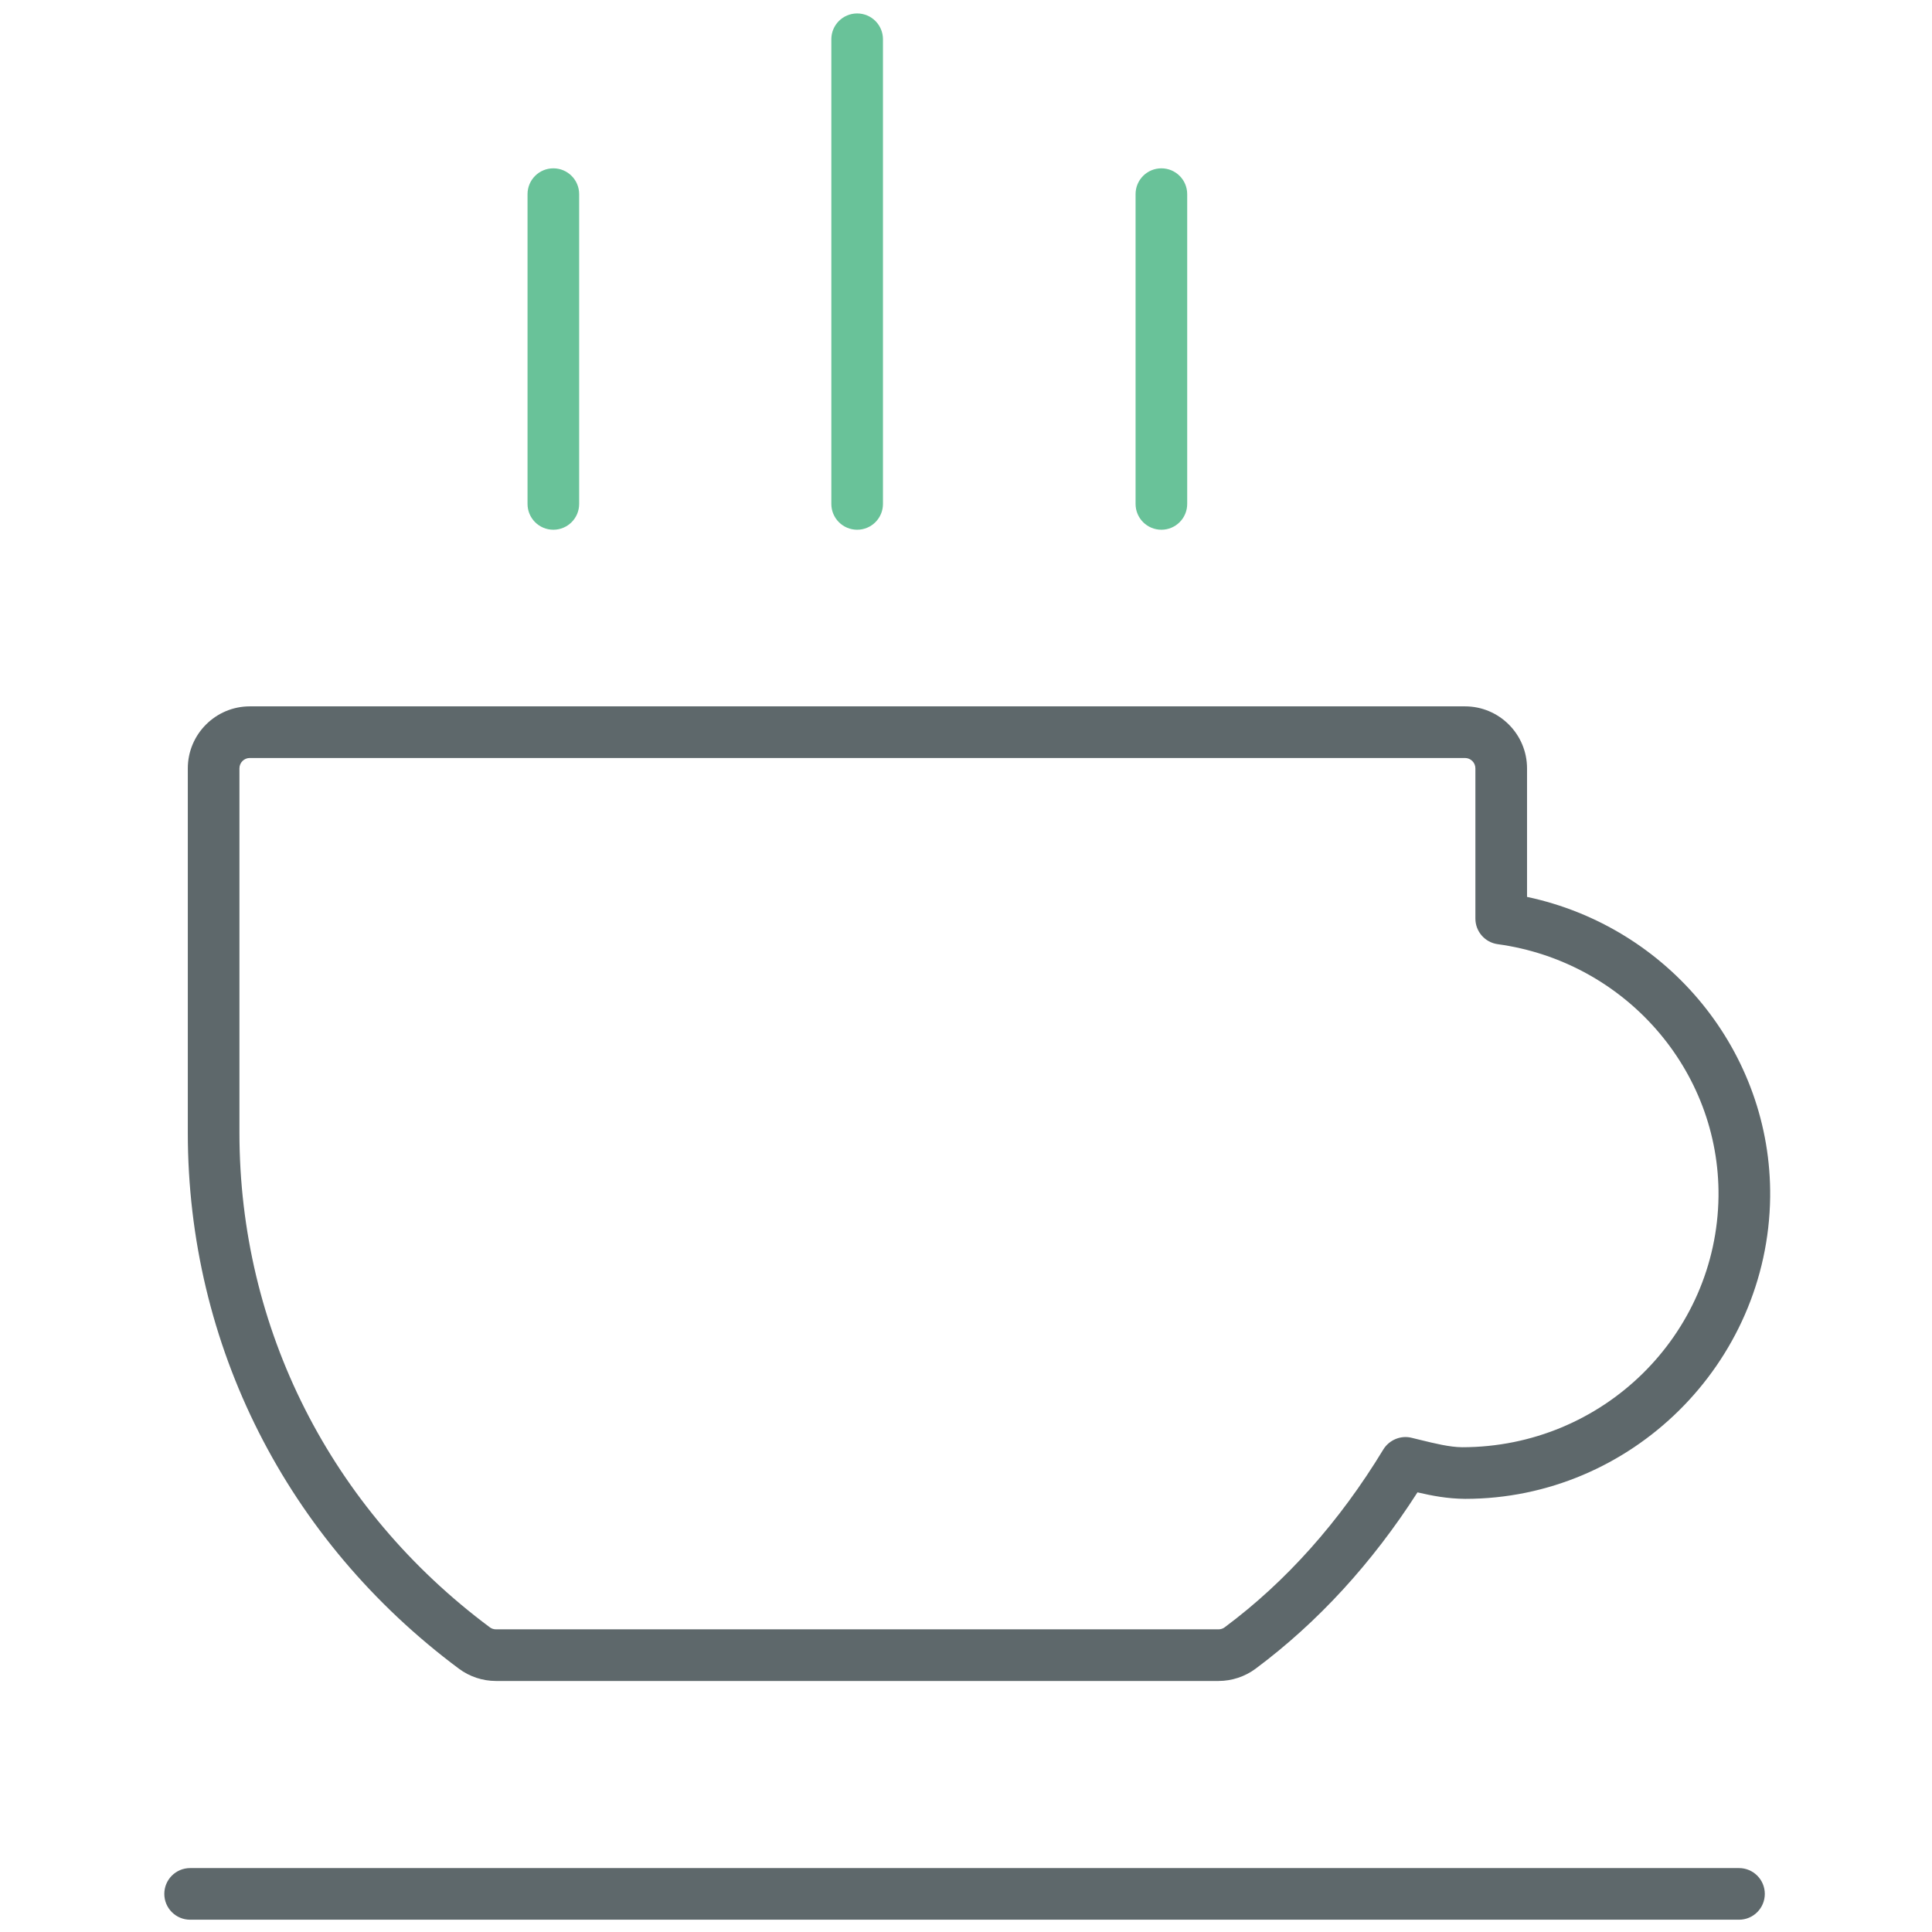 <?xml version="1.0" encoding="UTF-8"?> <!-- Generator: Adobe Illustrator 16.0.0, SVG Export Plug-In . SVG Version: 6.00 Build 0) --> <svg xmlns="http://www.w3.org/2000/svg" xmlns:xlink="http://www.w3.org/1999/xlink" id="Layer_1" x="0px" y="0px" width="512px" height="512px" viewBox="0 0 512 512" xml:space="preserve"> <path fill="none" stroke="#69C299" stroke-linecap="round" stroke-linejoin="round" stroke-miterlimit="10" d="M109.84,419.301"></path> <path fill="#5E686B" d="M460.851,508.742H50.384c-3.781,0-6.841-3.061-6.841-6.842c0-3.78,3.06-6.841,6.841-6.841h410.467 c3.78,0,6.841,3.061,6.841,6.841C467.692,505.683,464.631,508.742,460.851,508.742z"></path> <g id="Cofee_cup_1_1_"> <g> <path fill="#5E686B" d="M322.93,445.475H131.424c-3.508,0-6.989-1.148-9.801-3.247C75.959,408.209,49.77,356.432,49.77,300.18 v-96.553c0-9.059,7.376-16.435,16.436-16.435h322.039c9.058,0,16.435,7.376,16.435,16.435v34.06 c37.52,7.957,64.844,41.161,64.43,79.548c-0.561,44.106-36.825,79.978-80.838,79.978c-4.743-0.041-8.793-0.829-12.627-1.724 c-12.053,18.8-26.47,34.499-42.905,46.738C329.947,444.312,326.458,445.475,322.93,445.475z M66.204,200.874 c-1.518,0-2.752,1.236-2.752,2.752v96.552c0,51.892,24.178,99.666,66.341,131.065c0.467,0.36,1.049,0.548,1.63,0.548H322.93 c0.575,0,1.163-0.188,1.617-0.535c16.273-12.104,30.411-27.952,42.05-47.133c1.562-2.545,4.649-3.795,7.442-3.106l2.189,0.534 c4.062,0.996,7.91,1.944,11.237,1.979c37.373,0,67.504-29.812,67.959-66.454c0.359-33.485-24.8-62.239-58.524-66.863 c-3.381-0.468-5.905-3.36-5.905-6.781v-39.805c0-1.516-1.229-2.752-2.752-2.752H66.204L66.204,200.874z"></path> </g> </g> <path fill="#69C299" d="M146.642,140.386c-3.781,0-6.841-3.06-6.841-6.841V51.45c0-3.781,3.06-6.841,6.841-6.841 s6.841,3.06,6.841,6.841v82.095C153.484,137.326,150.424,140.386,146.642,140.386z"></path> <path fill="#69C299" d="M307.779,140.386c-3.781,0-6.842-3.06-6.842-6.841V51.45c0-3.781,3.061-6.841,6.842-6.841 s6.842,3.06,6.842,6.841v82.095C314.619,137.326,311.56,140.386,307.779,140.386z"></path> <path fill="#69C299" d="M227.154,140.386c-3.78,0-6.841-3.06-6.841-6.841V10.403c0-3.782,3.061-6.842,6.841-6.842 c3.782,0,6.842,3.06,6.842,6.842v123.142C233.995,137.326,230.935,140.386,227.154,140.386z"></path> </svg> 